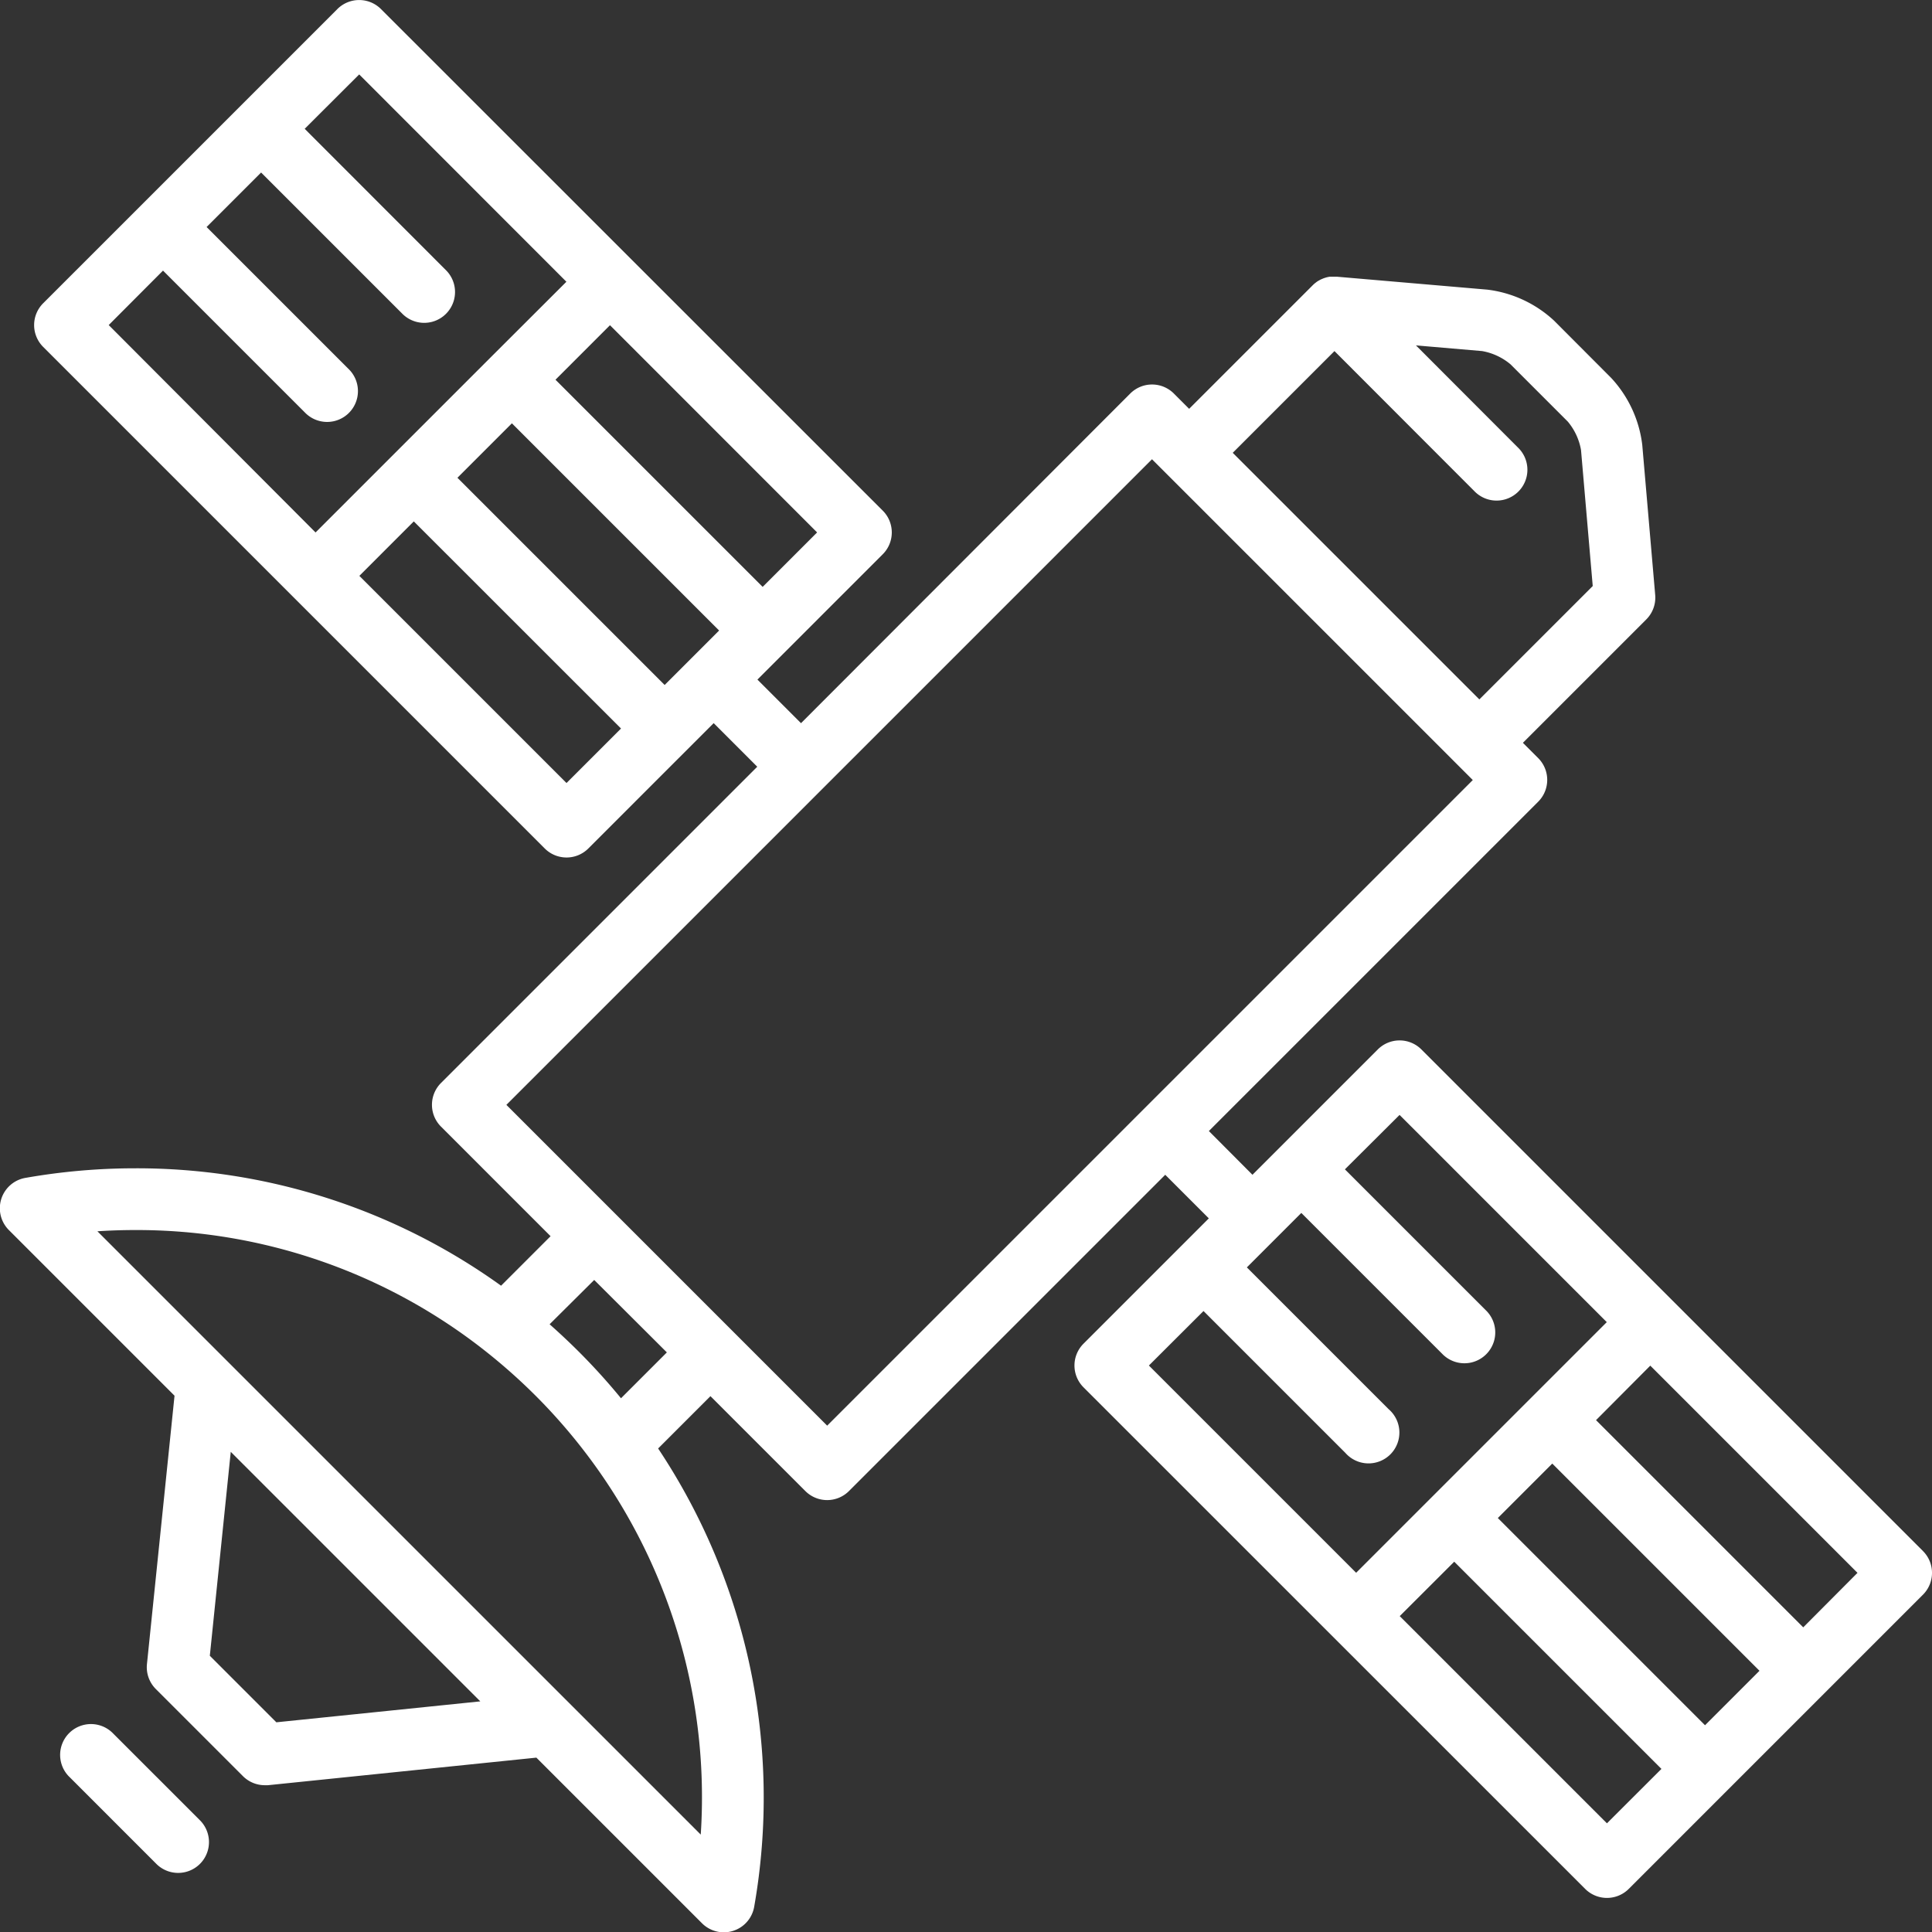 <svg xmlns="http://www.w3.org/2000/svg" width="48" height="48" viewBox="0 0 48 48">
    <rect x="0" y="0" width="48" height="48" fill="#333333" stroke="none"/>
    <defs>
        <style>
            .cls-1{fill:#fff}
        </style>
    </defs>
    <g id="satellite" transform="translate(.001)">
        <path id="Caminho_173" d="M47.775 38.535L35.313 26.073a.766.766 0 0 0-1.083 0l-3.114 3.114-1.083-1.087 8.182-8.182a.766.766 0 0 0 0-1.083l-.38-.38L40.9 15.39a.766.766 0 0 0 .222-.607l-.322-3.734a2.96 2.96 0 0 0-.772-1.66l-1.417-1.421a2.96 2.96 0 0 0-1.66-.772l-3.734-.321H33.033l-.048.009-.029.007-.049.015-.026.009-.05.021-.022.01-.051.028-.019.011a.574.574 0 0 0-.05.036l-.016.012a.784.784 0 0 0-.061.055l-3.069 3.069-.38-.38a.766.766 0 0 0-1.083 0l-8.18 8.19-1.083-1.083 3.114-3.114a.766.766 0 0 0 0-1.083L9.464.225a.766.766 0 0 0-1.083 0l-7.31 7.31a.766.766 0 0 0 0 1.083L13.533 21.08a.766.766 0 0 0 1.083 0l3.114-3.114 1.083 1.083-7.858 7.858a.766.766 0 0 0 0 1.083l2.723 2.723-1.23 1.23a15.5 15.5 0 0 0-9.092-2.917 15.734 15.734 0 0 0-2.724.238.766.766 0 0 0-.409 1.3l4.112 4.112-.685 6.667a.766.766 0 0 0 .22.62l2.166 2.166a.766.766 0 0 0 .542.224.775.775 0 0 0 .078 0l6.669-.685 4.112 4.112a.766.766 0 0 0 1.3-.409 15.652 15.652 0 0 0-2.387-11.384l1.3-1.3 2.358 2.358a.766.766 0 0 0 1.083 0l7.858-7.858 1.083 1.083-3.114 3.114a.766.766 0 0 0 0 1.083l12.464 12.462a.766.766 0 0 0 1.083 0l7.31-7.31a.766.766 0 0 0 0-1.083zM20.3 13.228l-1.353 1.353L13.8 9.434l1.354-1.354 5.146 5.148zM2.7 8.076l1.349-1.353 3.523 3.523a.766.766 0 1 0 1.083-1.083L5.132 5.64l1.354-1.354 3.523 3.523a.766.766 0 0 0 1.083-1.083L7.569 3.2l1.354-1.351L14.071 7l-1.895 1.892-2.437 2.437-1.9 1.9L2.7 8.076zm11.375 11.379l-5.148-5.148 1.353-1.353 5.148 5.146-1.353 1.353zm3.114-3.114l-.677.677-5.148-5.148 1.353-1.353 5.148 5.148-.676.676zm15.963-7.62l3.475 3.479a.766.766 0 1 0 1.083-1.083l-2.532-2.536 1.642.141a1.5 1.5 0 0 1 .708.33l1.421 1.421a1.5 1.5 0 0 1 .33.708l.291 3.379-2.817 2.817-6.127-6.127 2.528-2.528zM6.863 42.788l-1.651-1.651.52-5.067 6.2 6.2-5.067.52zm10.546 2.792L2.419 30.591q.468-.031.937-.031a13.978 13.978 0 0 1 8.674 2.985l.015.012a14.318 14.318 0 0 1 1.269 1.127 14.109 14.109 0 0 1 4.095 10.896zm-1.98-10.839q-.485-.592-1.031-1.14-.362-.362-.744-.7l1.108-1.101 1.805 1.8-1.138 1.138zm5.121.679l-7.97-7.97 16.04-16.04 7.97 7.97-16.04 16.04zm7.994-1.495l1.356-1.353 3.523 3.523a.766.766 0 1 0 1.077-1.084l-3.523-3.523.676-.676.677-.677 3.523 3.523a.766.766 0 0 0 1.083-1.083l-3.523-3.523 1.358-1.352 5.148 5.148-6.227 6.227-5.148-5.148zM39.923 45.3l-5.148-5.148 1.354-1.352 5.148 5.148zm2.437-2.437l-5.148-5.148 1.353-1.353 5.148 5.148zm2.44-2.432l-5.148-5.148L41 33.929l5.148 5.148z" class="cls-1" data-name="Caminho 173"/>
        <path id="Caminho_174" d="M15.806 419.514a.766.766 0 0 0-1.083 1.083l2.166 2.166a.766.766 0 1 0 1.083-1.083z" class="cls-1" data-name="Caminho 174" transform="translate(-13.018 -376.468)"/>
    </g>
</svg>
